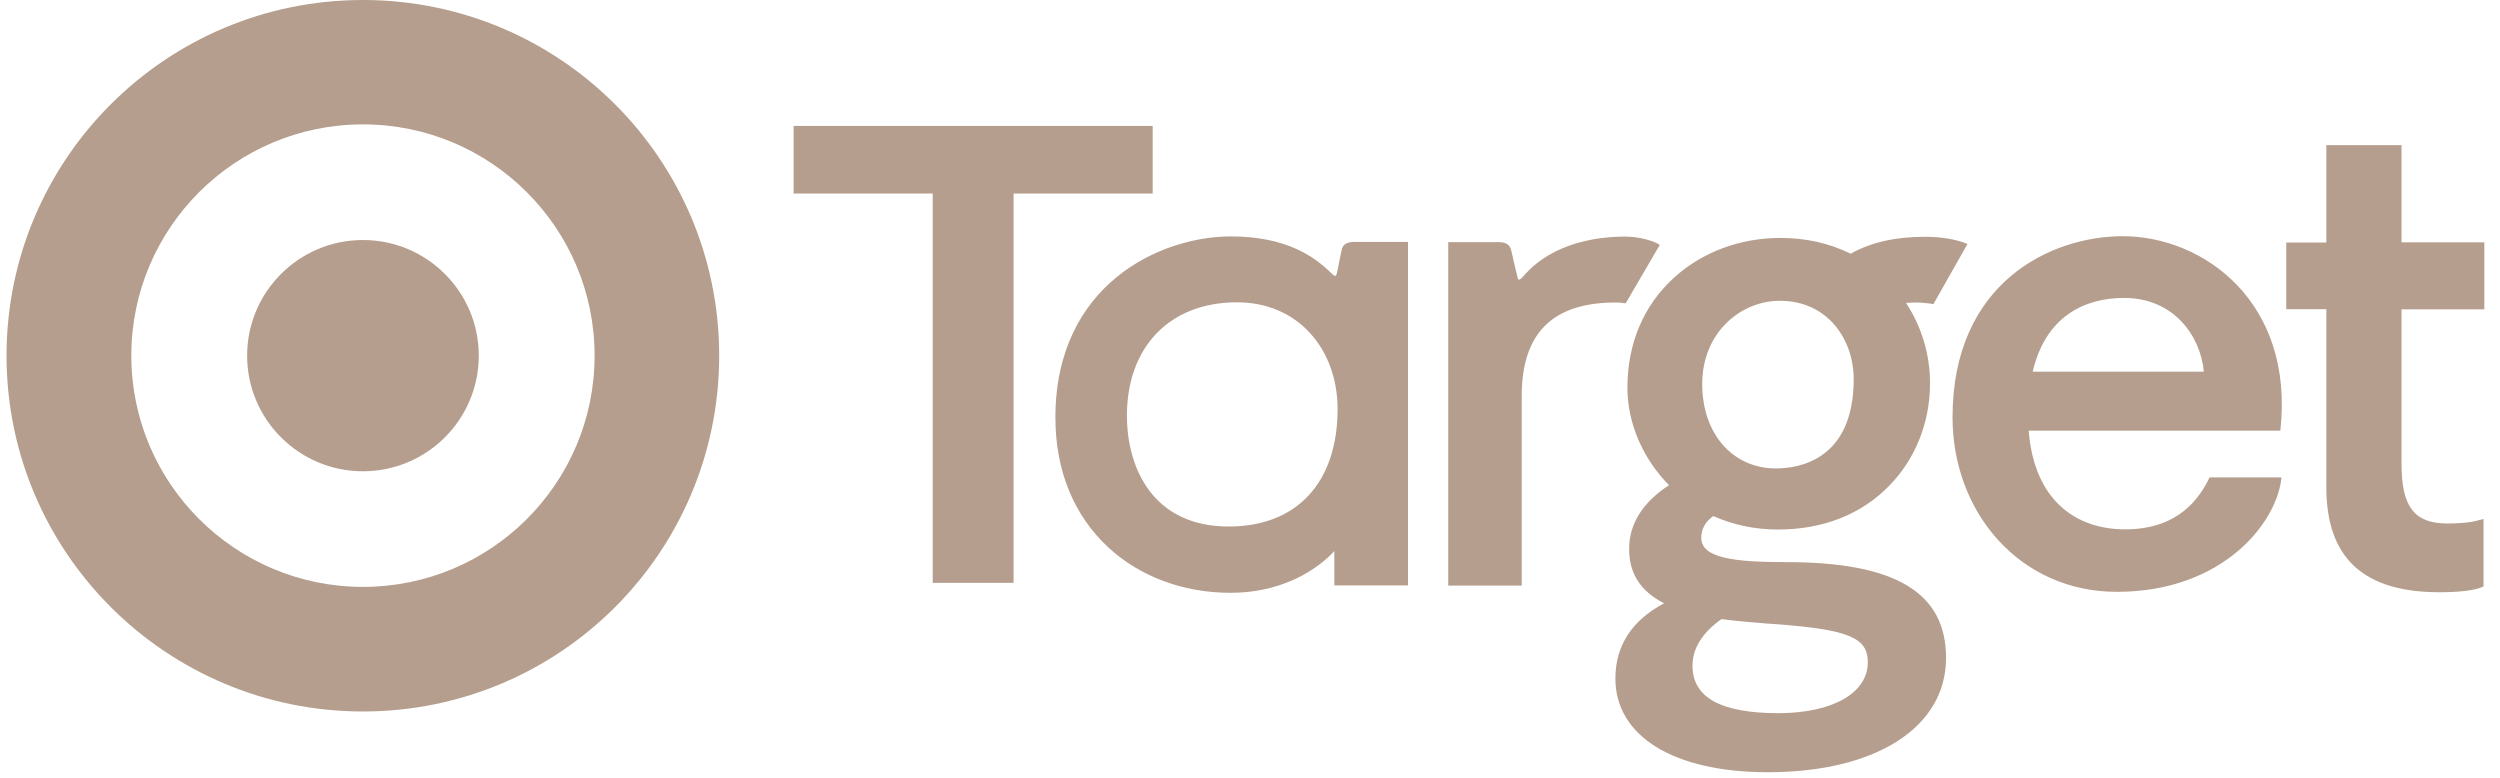 <svg width="135" height="42" viewBox="0 0 135 42" fill="none" xmlns="http://www.w3.org/2000/svg">
<path d="M62.245 6.799V10.451H54.734V31.476H50.366V10.451H42.855V6.799H62.245ZM76.032 13.064V31.61H72.054V29.759C71.55 30.314 69.726 32.011 66.439 32.011C63.915 32.011 61.576 31.147 59.865 29.574C57.99 27.845 56.991 25.417 56.991 22.548C56.991 15.368 62.657 12.766 66.459 12.766C69.49 12.766 70.983 13.877 71.848 14.709L71.868 14.73C71.972 14.833 72.044 14.895 72.106 14.895C72.147 14.895 72.178 14.854 72.229 14.586L72.343 14.01L72.446 13.506C72.508 13.197 72.723 13.064 73.156 13.064H76.032ZM66.346 28.432C70.035 28.432 72.23 26.056 72.23 22.085C72.23 20.501 71.704 19.04 70.756 18.001C69.757 16.901 68.387 16.325 66.79 16.325C63.183 16.325 60.854 18.721 60.854 22.435C60.854 25.325 62.297 28.432 66.346 28.432ZM89.581 13.197C89.374 13.053 88.612 12.776 87.757 12.776C86.387 12.776 83.852 13.053 82.254 14.926C82.151 15.049 82.079 15.101 82.018 15.101C81.996 15.101 81.966 15.069 81.935 14.926L81.76 14.195L81.606 13.516C81.524 13.197 81.317 13.074 80.895 13.074H78.205V31.621H82.172V21.395C82.172 17.991 83.832 16.335 87.252 16.335C87.458 16.335 87.581 16.345 87.674 16.366L87.757 16.376H87.788L89.621 13.239L89.581 13.197ZM96.474 30.355C102.357 30.355 105.087 32.001 105.087 35.529C105.087 39.274 101.306 41.7 95.463 41.7C90.384 41.7 87.231 39.757 87.231 36.64C87.231 34.871 88.117 33.503 89.859 32.577C88.591 31.928 87.973 30.972 87.973 29.645C87.973 28.298 88.694 27.135 90.127 26.2C88.705 24.759 87.881 22.845 87.881 20.933C87.881 18.546 88.756 16.489 90.394 14.997C91.92 13.609 93.96 12.848 96.154 12.848C97.514 12.848 98.792 13.136 99.935 13.701C101.038 13.084 102.346 12.786 103.954 12.786C104.809 12.786 105.623 12.92 106.2 13.156L106.242 13.177L104.407 16.417H104.376C104.063 16.364 103.746 16.337 103.429 16.335L102.924 16.355C103.772 17.645 104.223 19.154 104.221 20.696C104.221 22.795 103.449 24.749 102.048 26.2C100.533 27.774 98.442 28.595 96.01 28.595C94.773 28.595 93.599 28.349 92.517 27.866C92.085 28.175 91.867 28.565 91.867 29.049C91.878 30.139 93.64 30.355 96.474 30.355ZM100.863 35.756C100.863 34.45 99.843 34.017 96.113 33.719L95.516 33.678C94.681 33.616 93.815 33.544 92.96 33.431C92.239 33.935 91.394 34.778 91.394 35.941C91.394 37.668 92.919 38.512 96.051 38.512C98.977 38.502 100.863 37.421 100.863 35.756ZM96.103 16.242C94.042 16.242 91.92 17.919 91.92 20.737C91.92 23.422 93.558 25.295 95.906 25.295C97.164 25.295 100.1 24.82 100.1 20.47C100.1 18.371 98.73 16.242 96.103 16.242ZM134.154 16.685V13.085H129.682V7.838H125.622V13.095H123.458V16.695H125.622V26.313C125.622 30.128 127.622 31.981 131.732 31.981C132.835 31.981 133.669 31.878 134.081 31.681L134.111 31.671V28.021L134.05 28.041C133.586 28.175 133.144 28.267 132.143 28.267C130.372 28.267 129.682 27.362 129.682 25.048V16.705H134.154V16.685ZM114.628 12.755C118.987 12.755 123.912 16.314 123.139 23.257H109.548C109.848 27.022 112.094 28.585 114.762 28.585C117.699 28.585 118.811 26.828 119.317 25.778H123.2C122.974 28.206 120.048 31.959 114.31 31.959C109.064 31.959 105.437 27.66 105.437 22.538C105.437 15.234 110.775 12.755 114.628 12.755ZM119.007 20.069C118.832 18.145 117.39 16.088 114.7 16.088C112.588 16.088 110.466 17.065 109.766 20.069H119.007Z" fill="#B59E8D"/>
<path d="M19.599 0C8.966 0 0.353 8.599 0.353 19.205C0.353 29.81 8.966 38.42 19.599 38.42C30.233 38.42 38.836 29.821 38.836 19.205C38.836 8.589 30.222 0 19.599 0ZM19.599 31.692C12.696 31.692 7.091 26.096 7.091 19.205C7.091 12.313 12.686 6.717 19.599 6.717C26.513 6.717 32.108 12.313 32.108 19.205C32.108 26.106 26.503 31.692 19.599 31.692ZM19.599 12.961C23.051 12.961 25.854 15.759 25.854 19.205C25.854 22.651 23.051 25.449 19.599 25.449C16.148 25.449 13.345 22.651 13.345 19.205C13.345 15.759 16.148 12.961 19.599 12.961Z" fill="#B59E8D"/>
</svg>

